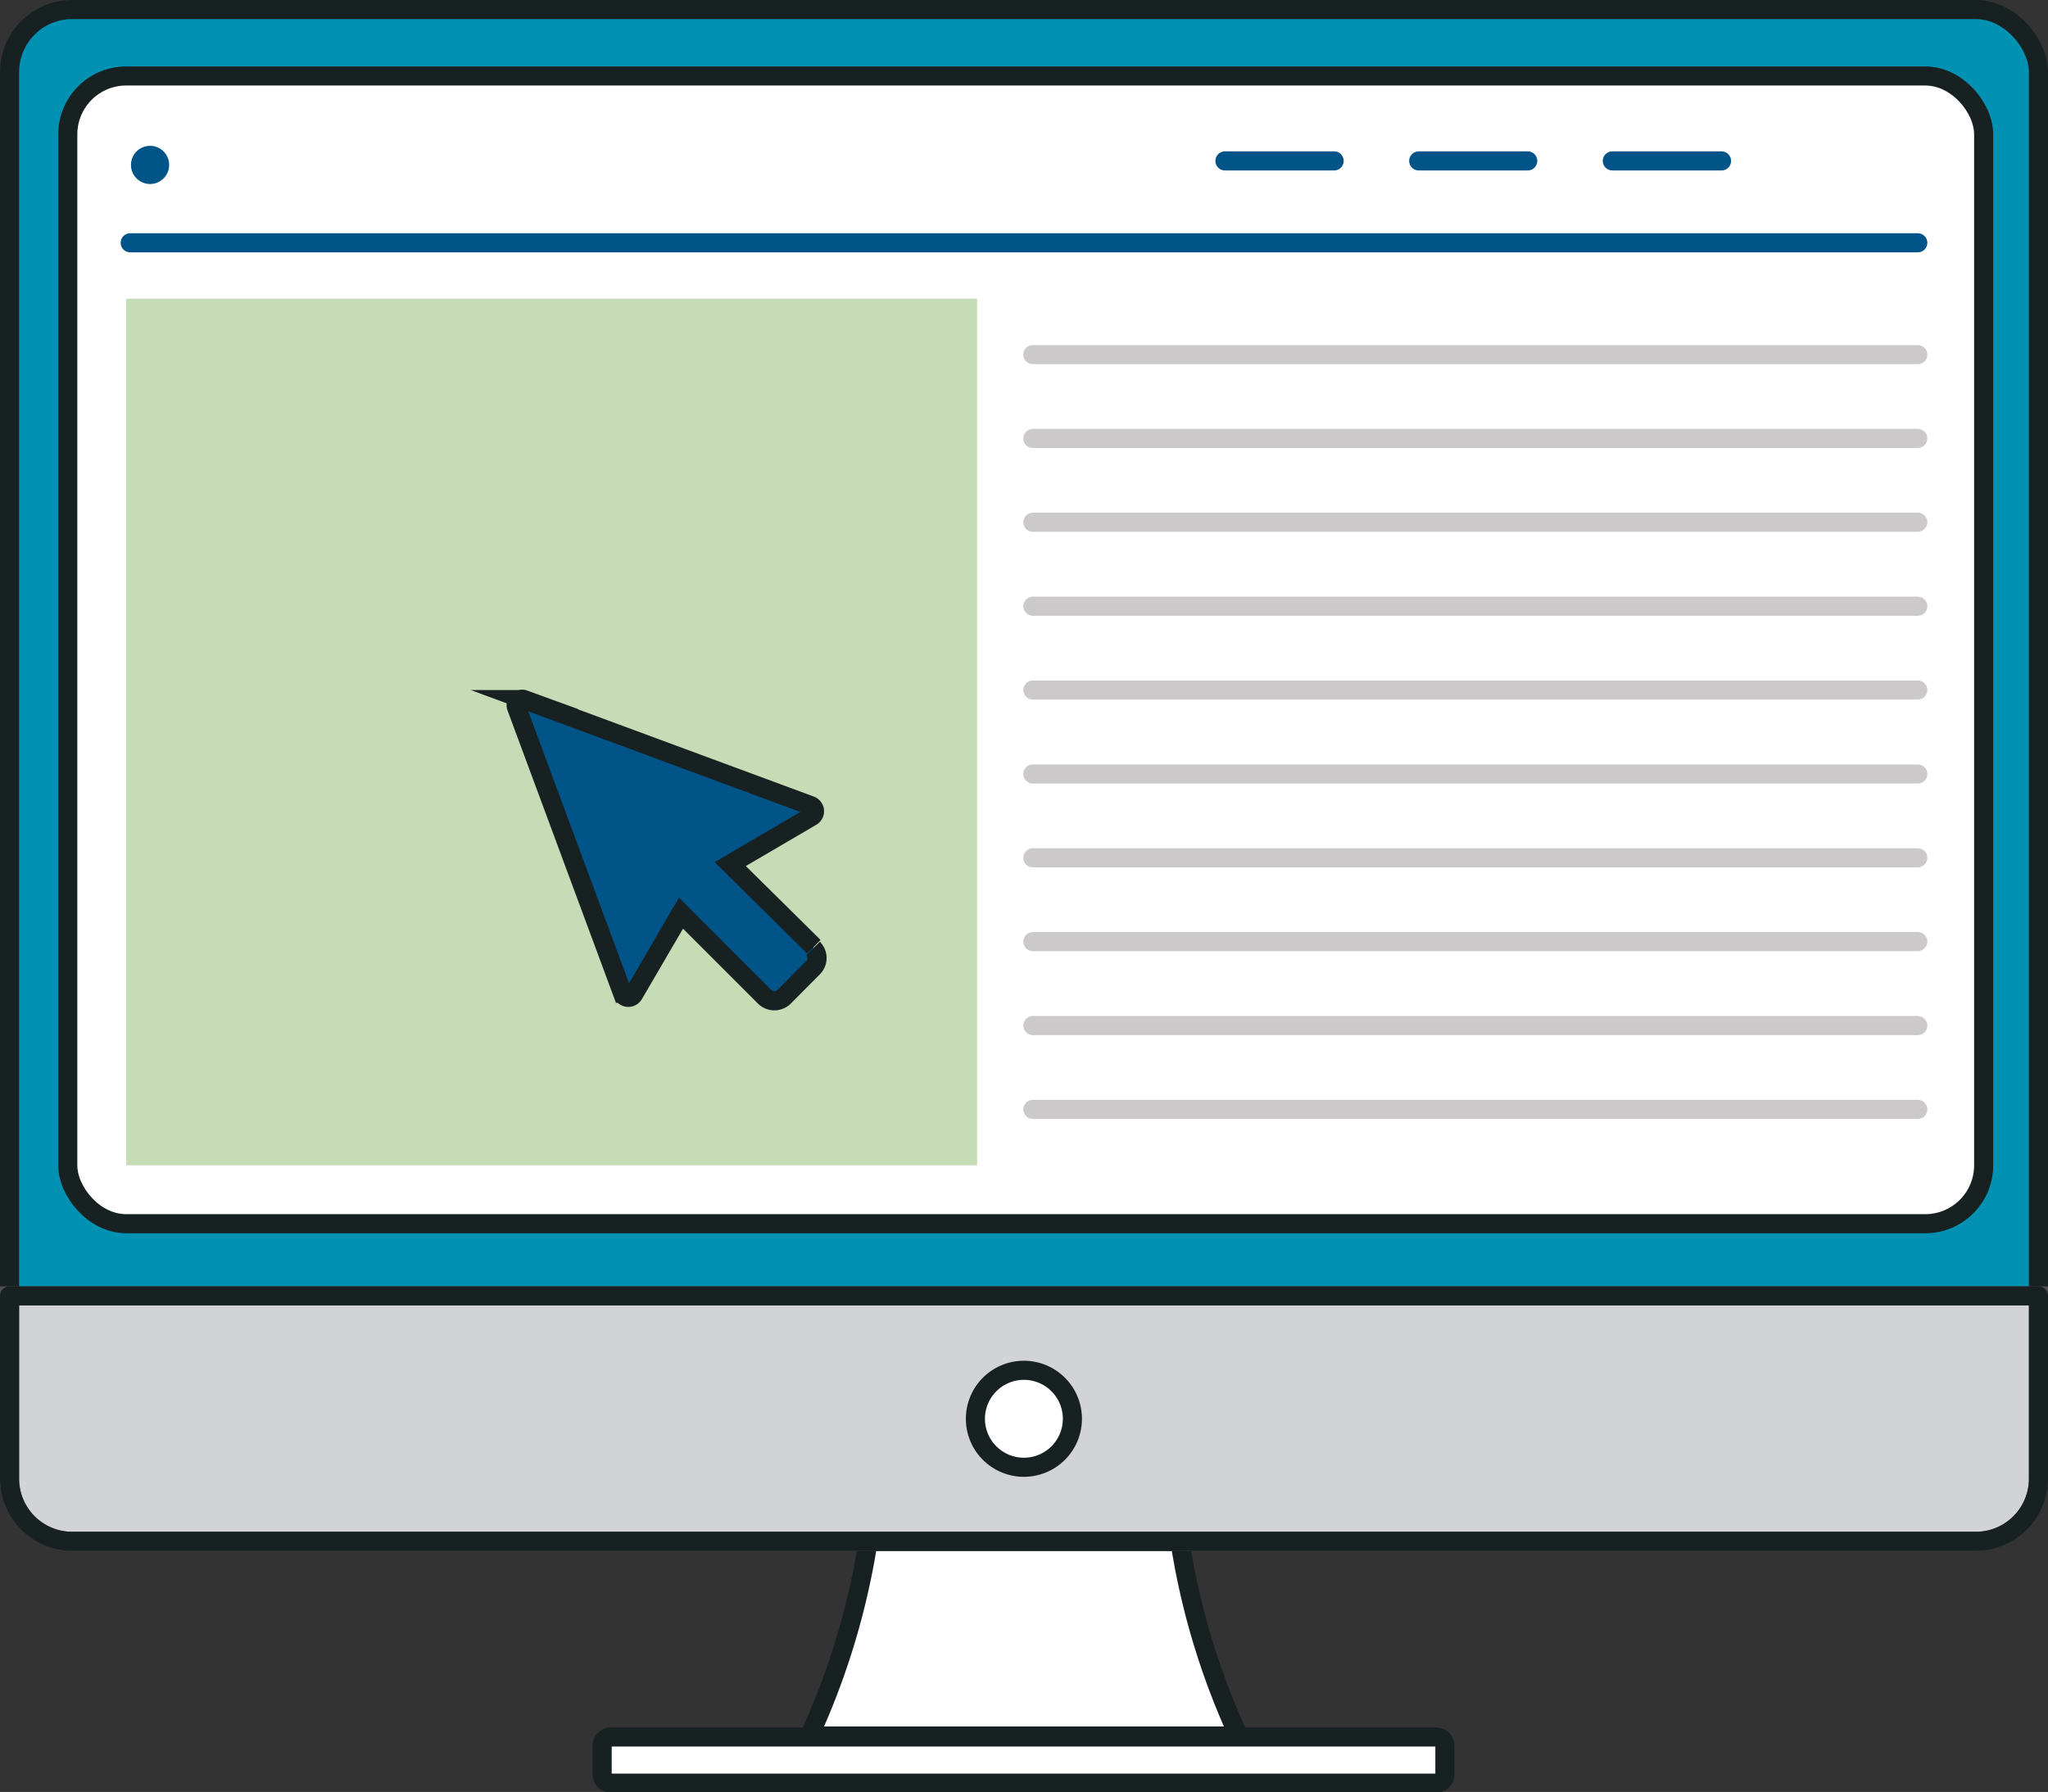 <svg id="Layer_1" xmlns="http://www.w3.org/2000/svg" viewBox="0 0 107.27 93.88" width="100%" height="100%" preserveAspectRatio="none"><rect x="0" y="0" width="107.27" height="93.88" fill="#333333" stroke="none"/><defs><style>.cls-1,.cls-5{fill:#fff;}.cls-1,.cls-10,.cls-3{stroke:#182121;}.cls-1,.cls-3,.cls-7,.cls-8{stroke-linecap:round;stroke-linejoin:round;}.cls-2{fill:#0091b3;}.cls-3,.cls-7,.cls-8{fill:none;}.cls-4{fill:#d1d3d4;stroke:#4f4e51;}.cls-10,.cls-4{stroke-miterlimit:10;}.cls-6{fill:#c6dcb7;}.cls-7{stroke:#005487;}.cls-8{stroke:#ccc9ca;}.cls-10,.cls-9{fill:#005487;}</style></defs><title>3-computer-v1</title><path class="cls-1" d="M429.57,429.42a37.81,37.81,0,0,1-.61-7.5H413.53a39.38,39.38,0,0,1-.61,7.5,38.68,38.68,0,0,1-2.92,9.26h22.49A38.23,38.23,0,0,1,429.57,429.42Z" transform="translate(-367.61 -347.73)"/><path class="cls-1" d="M32,91H75.22a.46.46,0,0,1,.46.46v1.51a.45.45,0,0,1-.45.45H32a.46.46,0,0,1-.46-.46V91.41A.46.46,0,0,1,32,91Z"/><path class="cls-2" d="M471.1,428.48H371.39a3.28,3.28,0,0,1-3.28-3.28V351.51a3.28,3.28,0,0,1,3.28-3.28H471.1a3.28,3.28,0,0,1,3.28,3.28V425.2a3.28,3.28,0,0,1-3.28,3.28" transform="translate(-367.61 -347.73)"/><rect class="cls-3" x="0.5" y="0.5" width="106.27" height="80.25" rx="3.28"/><path class="cls-4" d="M471.1,428.48H371.39a3.28,3.28,0,0,1-3.28-3.28v-9.58H474.38v9.58a3.28,3.28,0,0,1-3.28,3.28" transform="translate(-367.61 -347.73)"/><path class="cls-3" d="M471.1,428.48H371.39a3.28,3.28,0,0,1-3.28-3.28v-9.58H474.38v9.58A3.28,3.28,0,0,1,471.1,428.48Z" transform="translate(-367.61 -347.73)"/><path class="cls-1" d="M423.78,422.05a2.54,2.54,0,1,1-2.54-2.53A2.54,2.54,0,0,1,423.78,422.05Z" transform="translate(-367.61 -347.73)"/><path class="cls-5" d="M468.45,411.83H374.21a3.05,3.05,0,0,1-3.06-3.06v-54a3.06,3.06,0,0,1,3.06-3.06h94.24a3.06,3.06,0,0,1,3.06,3.06v54a3.05,3.05,0,0,1-3.06,3.06" transform="translate(-367.61 -347.73)"/><rect class="cls-3" x="3.55" y="3.98" width="100.35" height="60.13" rx="3.06"/><rect class="cls-6" x="6.61" y="15.65" width="44.57" height="45.4"/><line class="cls-7" x1="84.45" y1="8.43" x2="90.17" y2="8.43"/><line class="cls-7" x1="64.16" y1="8.43" x2="69.88" y2="8.43"/><line class="cls-7" x1="74.31" y1="8.43" x2="80.02" y2="8.43"/><line class="cls-7" x1="6.82" y1="12.72" x2="100.45" y2="12.72"/><line class="cls-8" x1="54.1" y1="18.58" x2="100.45" y2="18.58"/><line class="cls-8" x1="54.1" y1="22.97" x2="100.45" y2="22.97"/><line class="cls-8" x1="54.1" y1="27.36" x2="100.45" y2="27.36"/><line class="cls-8" x1="54.1" y1="31.76" x2="100.45" y2="31.76"/><line class="cls-8" x1="54.1" y1="36.15" x2="100.45" y2="36.15"/><line class="cls-8" x1="54.1" y1="40.55" x2="100.45" y2="40.55"/><line class="cls-8" x1="54.1" y1="44.94" x2="100.45" y2="44.94"/><line class="cls-8" x1="54.1" y1="49.33" x2="100.45" y2="49.33"/><line class="cls-8" x1="54.1" y1="53.73" x2="100.45" y2="53.73"/><line class="cls-8" x1="54.1" y1="58.12" x2="100.45" y2="58.12"/><path class="cls-9" d="M376.47,356.37a1,1,0,1,1-1-1,1,1,0,0,1,1,1" transform="translate(-367.61 -347.73)"/><path class="cls-10" d="M410.24,397.33,405.86,393l4.25-2.49a.32.32,0,0,0-.05-.58l-15-5.55a.31.31,0,0,0-.4.39l5.56,15a.32.32,0,0,0,.58.05l2.48-4.25,4.39,4.39a.72.72,0,0,0,1,0l1.53-1.54a.71.71,0,0,0,0-1" transform="translate(-367.61 -347.73)"/></svg>